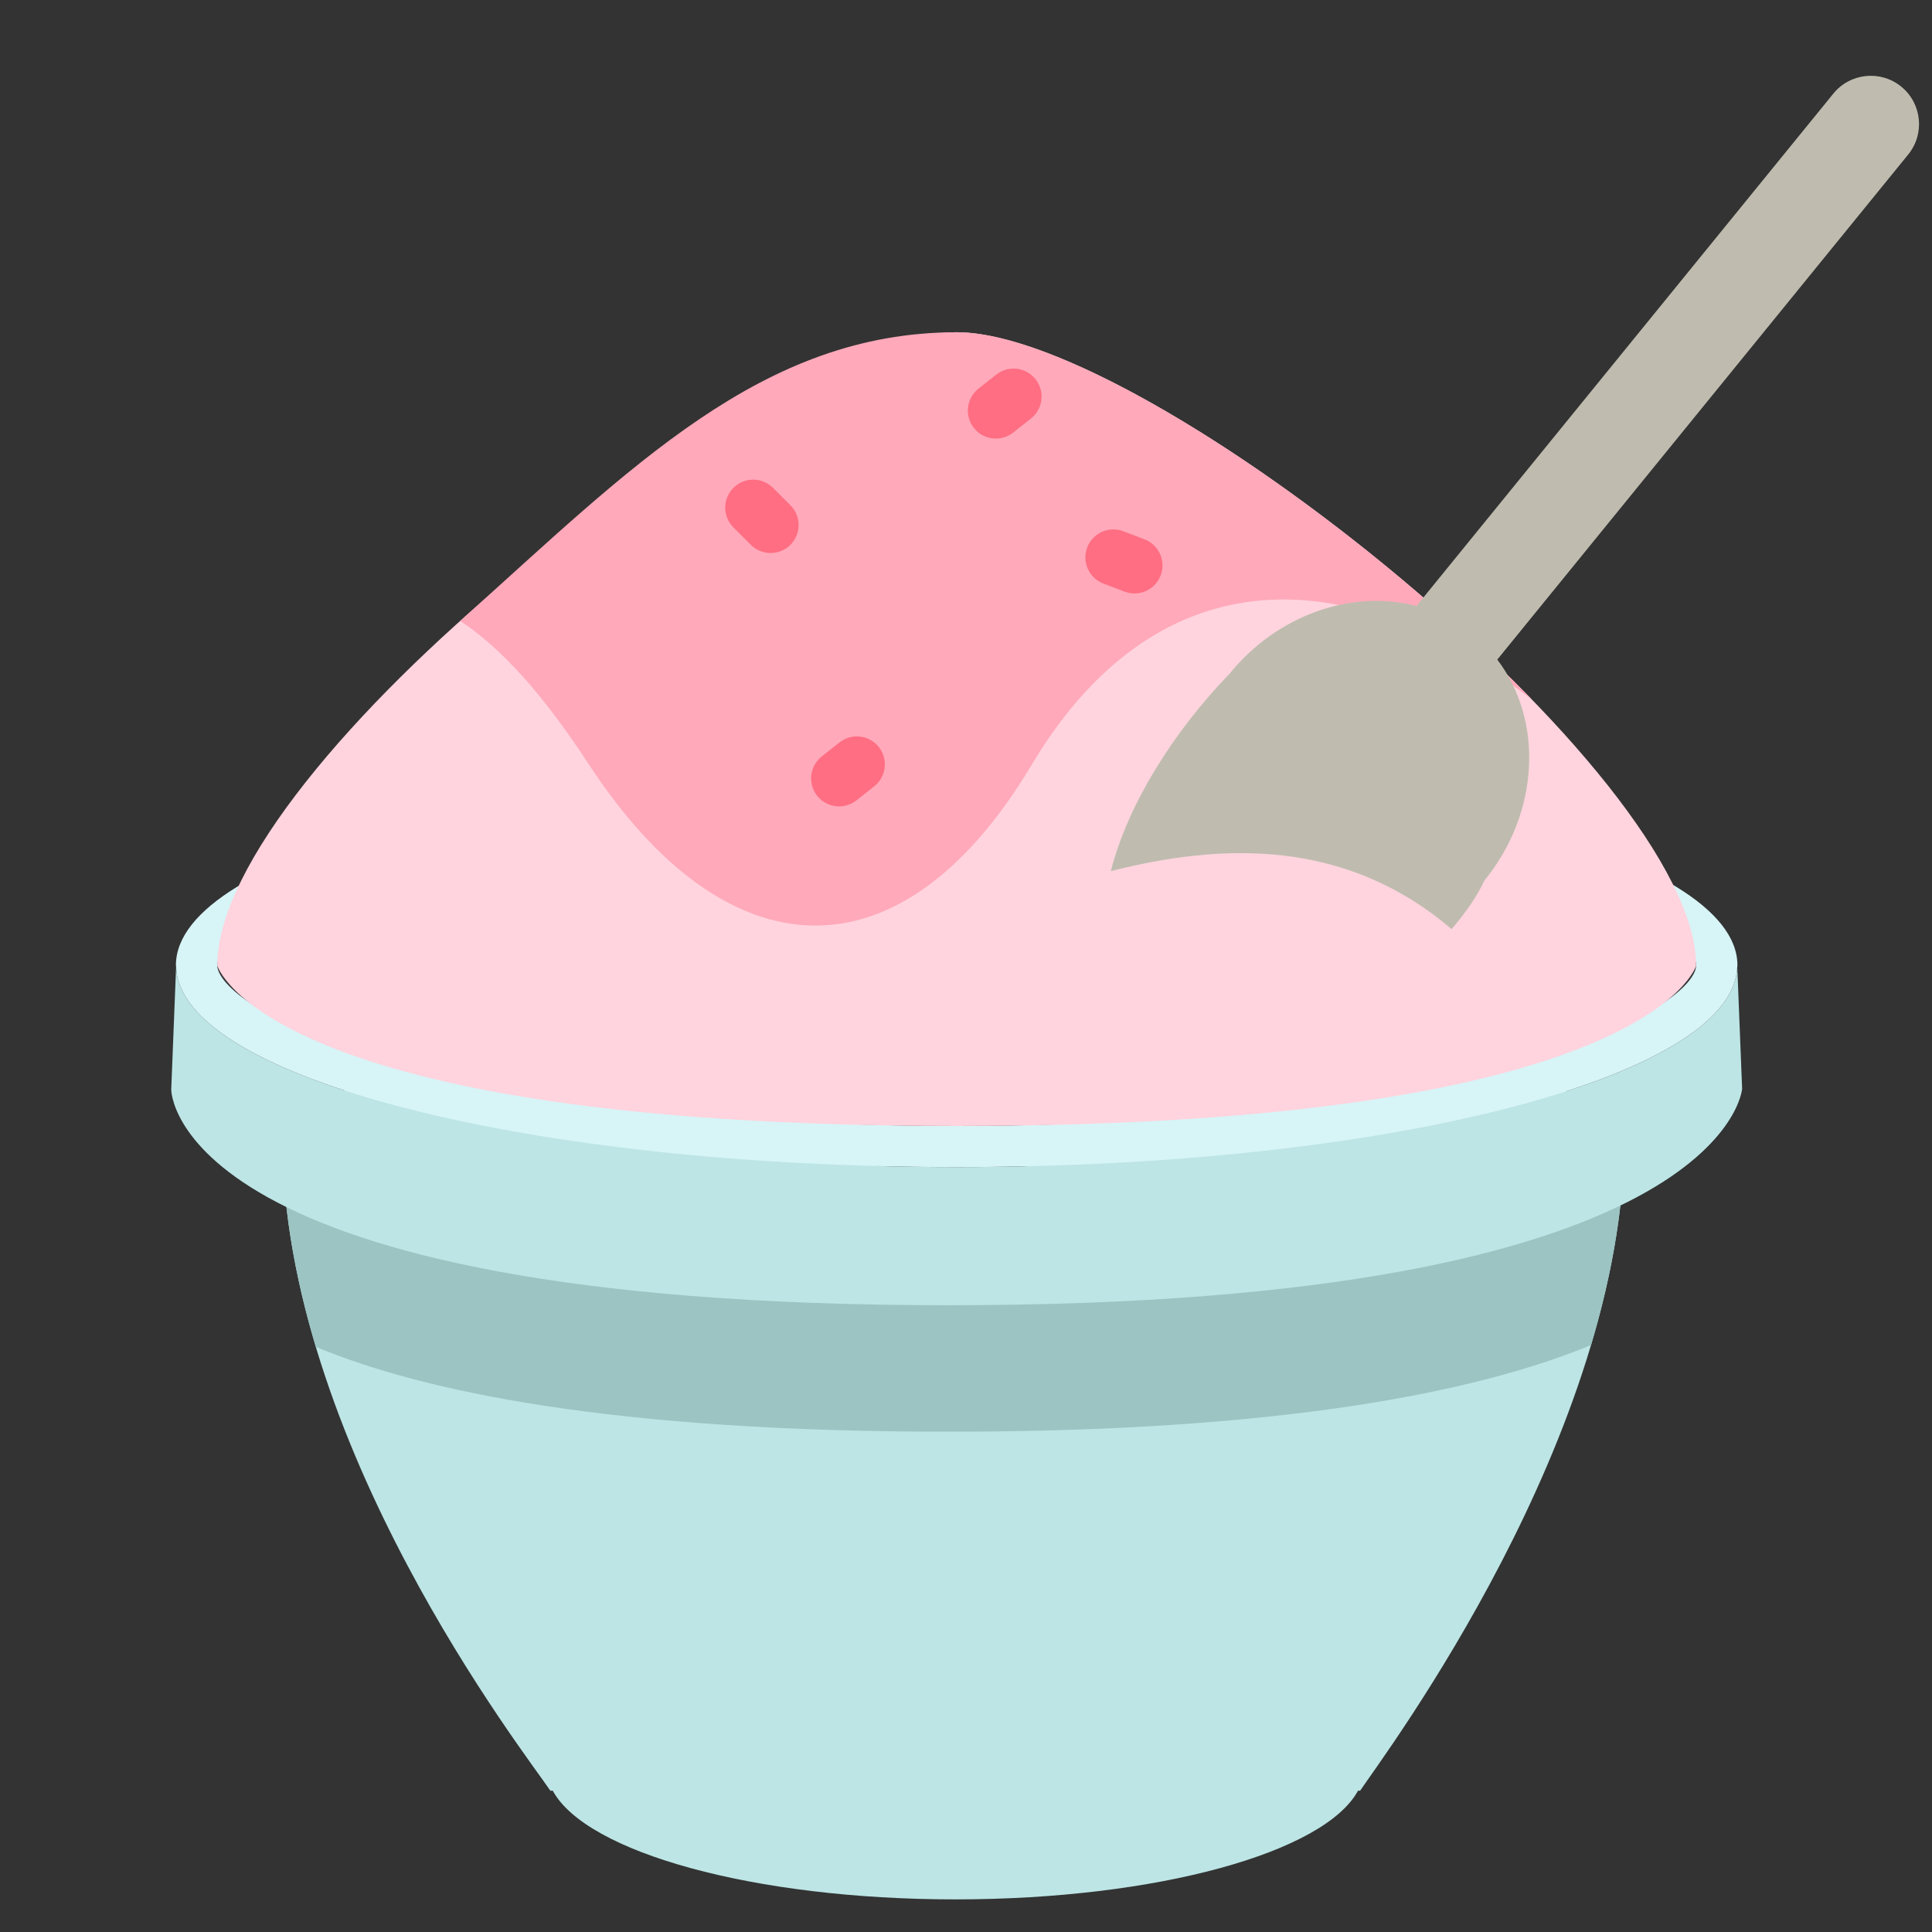 <?xml version="1.0" encoding="iso-8859-1"?>
<!-- Generator: Adobe Illustrator 18.1.1, SVG Export Plug-In . SVG Version: 6.00 Build 0)  -->
<!DOCTYPE svg PUBLIC "-//W3C//DTD SVG 1.1//EN" "http://www.w3.org/Graphics/SVG/1.1/DTD/svg11.dtd">
<svg version="1.1" xmlns="http://www.w3.org/2000/svg" xmlns:xlink="http://www.w3.org/1999/xlink" x="0px" y="0px"
	 viewBox="0 0 512 512" enable-background="new 0 0 512 512" xml:space="preserve">
<rect x="0" y="0" width="512" height="512" fill="#333333" stroke="none"/>
<g id="Layer_2">
	<path fill="#BDE5E5" d="M360.44,474.566l-0.546-0.023c-8.857,16.368-53.259,28.814-106.706,28.814
		c-53.451,0-97.855-12.448-106.708-28.818l-0.621,0.027c-6.568-9.773-71.038-92.181-71.038-173.398
		c0-28.756,113.643-3.674,177.834,12.788c64.192-16.461,177.834-41.544,177.834-12.788
		C430.489,380.316,367.008,464.793,360.44,474.566z"/>
</g>
<g id="Layer_3">
	<path fill="#9BC4C3" d="M253.529,342.803c74.435,0,139.668-10.162,176.105-25.411c-1.338,13.149-4.18,26.293-7.998,39.073
		c-29.578,12.197-80.976,22.953-170.289,22.953c-88.391,0-138.847-10.493-167.651-22.487c-3.93-13.112-6.836-26.674-8.129-40.338
		C111.616,332.285,177.806,342.803,253.529,342.803z"/>
</g>
<g id="Layer_4">
	<path fill="#BDE5E5" d="M460.44,257.409l1.241,31.125c0,0-4.062,57.37-210.334,57.37S45.379,288.76,45.379,288.76l1.241-31.351
		c0-0.331,0.045-0.648,0.064-0.974c1.317,29.247,93.394,52.854,206.845,52.854c113.456,0,205.533-23.608,206.847-52.856
		C460.395,256.758,460.44,257.076,460.44,257.409z"/>
</g>
<g id="Layer_5">
	<path fill="#D7F4F7" d="M253.528,213.209c54.375,0,105.367,5.441,143.581,15.319c41.881,10.826,51.913,22.81,52.412,26.956
		c-0.012,0.148-0.023,0.299-0.031,0.459c-0.25,5.582-14.621,17.466-53.186,27.33c-38.117,9.75-88.822,15.12-142.776,15.12
		c-53.951,0-104.655-5.369-142.772-15.12c-38.565-9.863-52.936-21.747-53.19-27.386c-0.008-0.139-0.017-0.278-0.029-0.417
		c0.52-4.158,10.578-16.126,52.413-26.941C148.164,218.65,199.156,213.209,253.528,213.209 M253.528,202.314
		c-114.27,0-206.909,23.947-206.909,53.488c0,0.211,0.053,0.422,0.064,0.633c1.317,29.247,93.394,52.854,206.845,52.854
		c113.456,0,205.533-23.608,206.847-52.856c0.011-0.211,0.061-0.419,0.061-0.63C460.436,226.261,367.803,202.314,253.528,202.314
		L253.528,202.314z"/>
</g>
<g id="Layer_6">
	<path fill="#FFD4DE" d="M449.491,255.943c0,0-12.507,42.45-195.962,42.45S57.566,255.886,57.566,255.886
		c0-53.133,145.07-167.837,195.964-167.837C304.425,88.05,449.491,204.608,449.491,255.943z"/>
</g>
<g id="Layer_7">
	<path fill="#FFA9BA" d="M405.868,185.29c-54.989-41.861-102.729-32.425-132.387,17.273c-34.758,58.243-81.021,55.759-117.607-0.248
		c-12.203-18.68-23.279-30.783-33.933-37.747c45.477-40.802,79.976-76.517,131.589-76.517
		C286.481,88.05,358.895,136.907,405.868,185.29z"/>
</g>
<g id="Layer_8">
	<path fill="#FF6E83" d="M204.224,146.555c-1.898,0-3.796-0.724-5.244-2.172l-4.615-4.615c-2.896-2.896-2.896-7.592,0-10.488
		c2.896-2.896,7.592-2.896,10.488,0l4.615,4.615c2.896,2.896,2.896,7.592,0,10.488C208.02,145.832,206.122,146.555,204.224,146.555z
		 M226.963,212.106l4.708-3.716c3.215-2.538,3.764-7.201,1.226-10.416c-2.539-3.215-7.202-3.764-10.416-1.226l-4.708,3.716
		c-3.215,2.538-3.764,7.201-1.226,10.416c1.463,1.854,3.634,2.821,5.826,2.821C223.982,213.702,225.603,213.18,226.963,212.106z
		 M307.588,152.487c1.456-3.828-0.467-8.112-4.295-9.568l-5.605-2.132c-3.828-1.455-8.112,0.466-9.568,4.295
		c-1.456,3.828,0.467,8.112,4.295,9.568l5.605,2.132c0.868,0.33,1.759,0.486,2.636,0.486
		C303.645,157.269,306.462,155.447,307.588,152.487z M268.499,114.636l4.708-3.716c3.215-2.538,3.765-7.201,1.227-10.416
		c-2.538-3.215-7.201-3.765-10.416-1.227l-4.708,3.716c-3.215,2.538-3.764,7.201-1.227,10.416c1.464,1.854,3.634,2.822,5.826,2.822
		C265.518,116.231,267.139,115.71,268.499,114.636z"/>
</g>
<g id="Layer_9">
	<path fill="#BFBCAF" d="M505.696,40.946L396.795,174.798c12.236,16.043,11.312,40.482-3.455,58.633
		c-1.88,4.032-4.868,8.407-8.659,12.798c-28.249-24.119-60.964-22.807-90.299-15.374c4.538-17.835,16.69-37.027,31.474-52.328
		c12.889-15.842,32.614-22.329,49.523-17.93L485.858,24.805c4.456-5.479,12.51-6.307,17.989-1.849
		C509.326,27.413,510.154,35.467,505.696,40.946z"/>
</g>
</svg>

